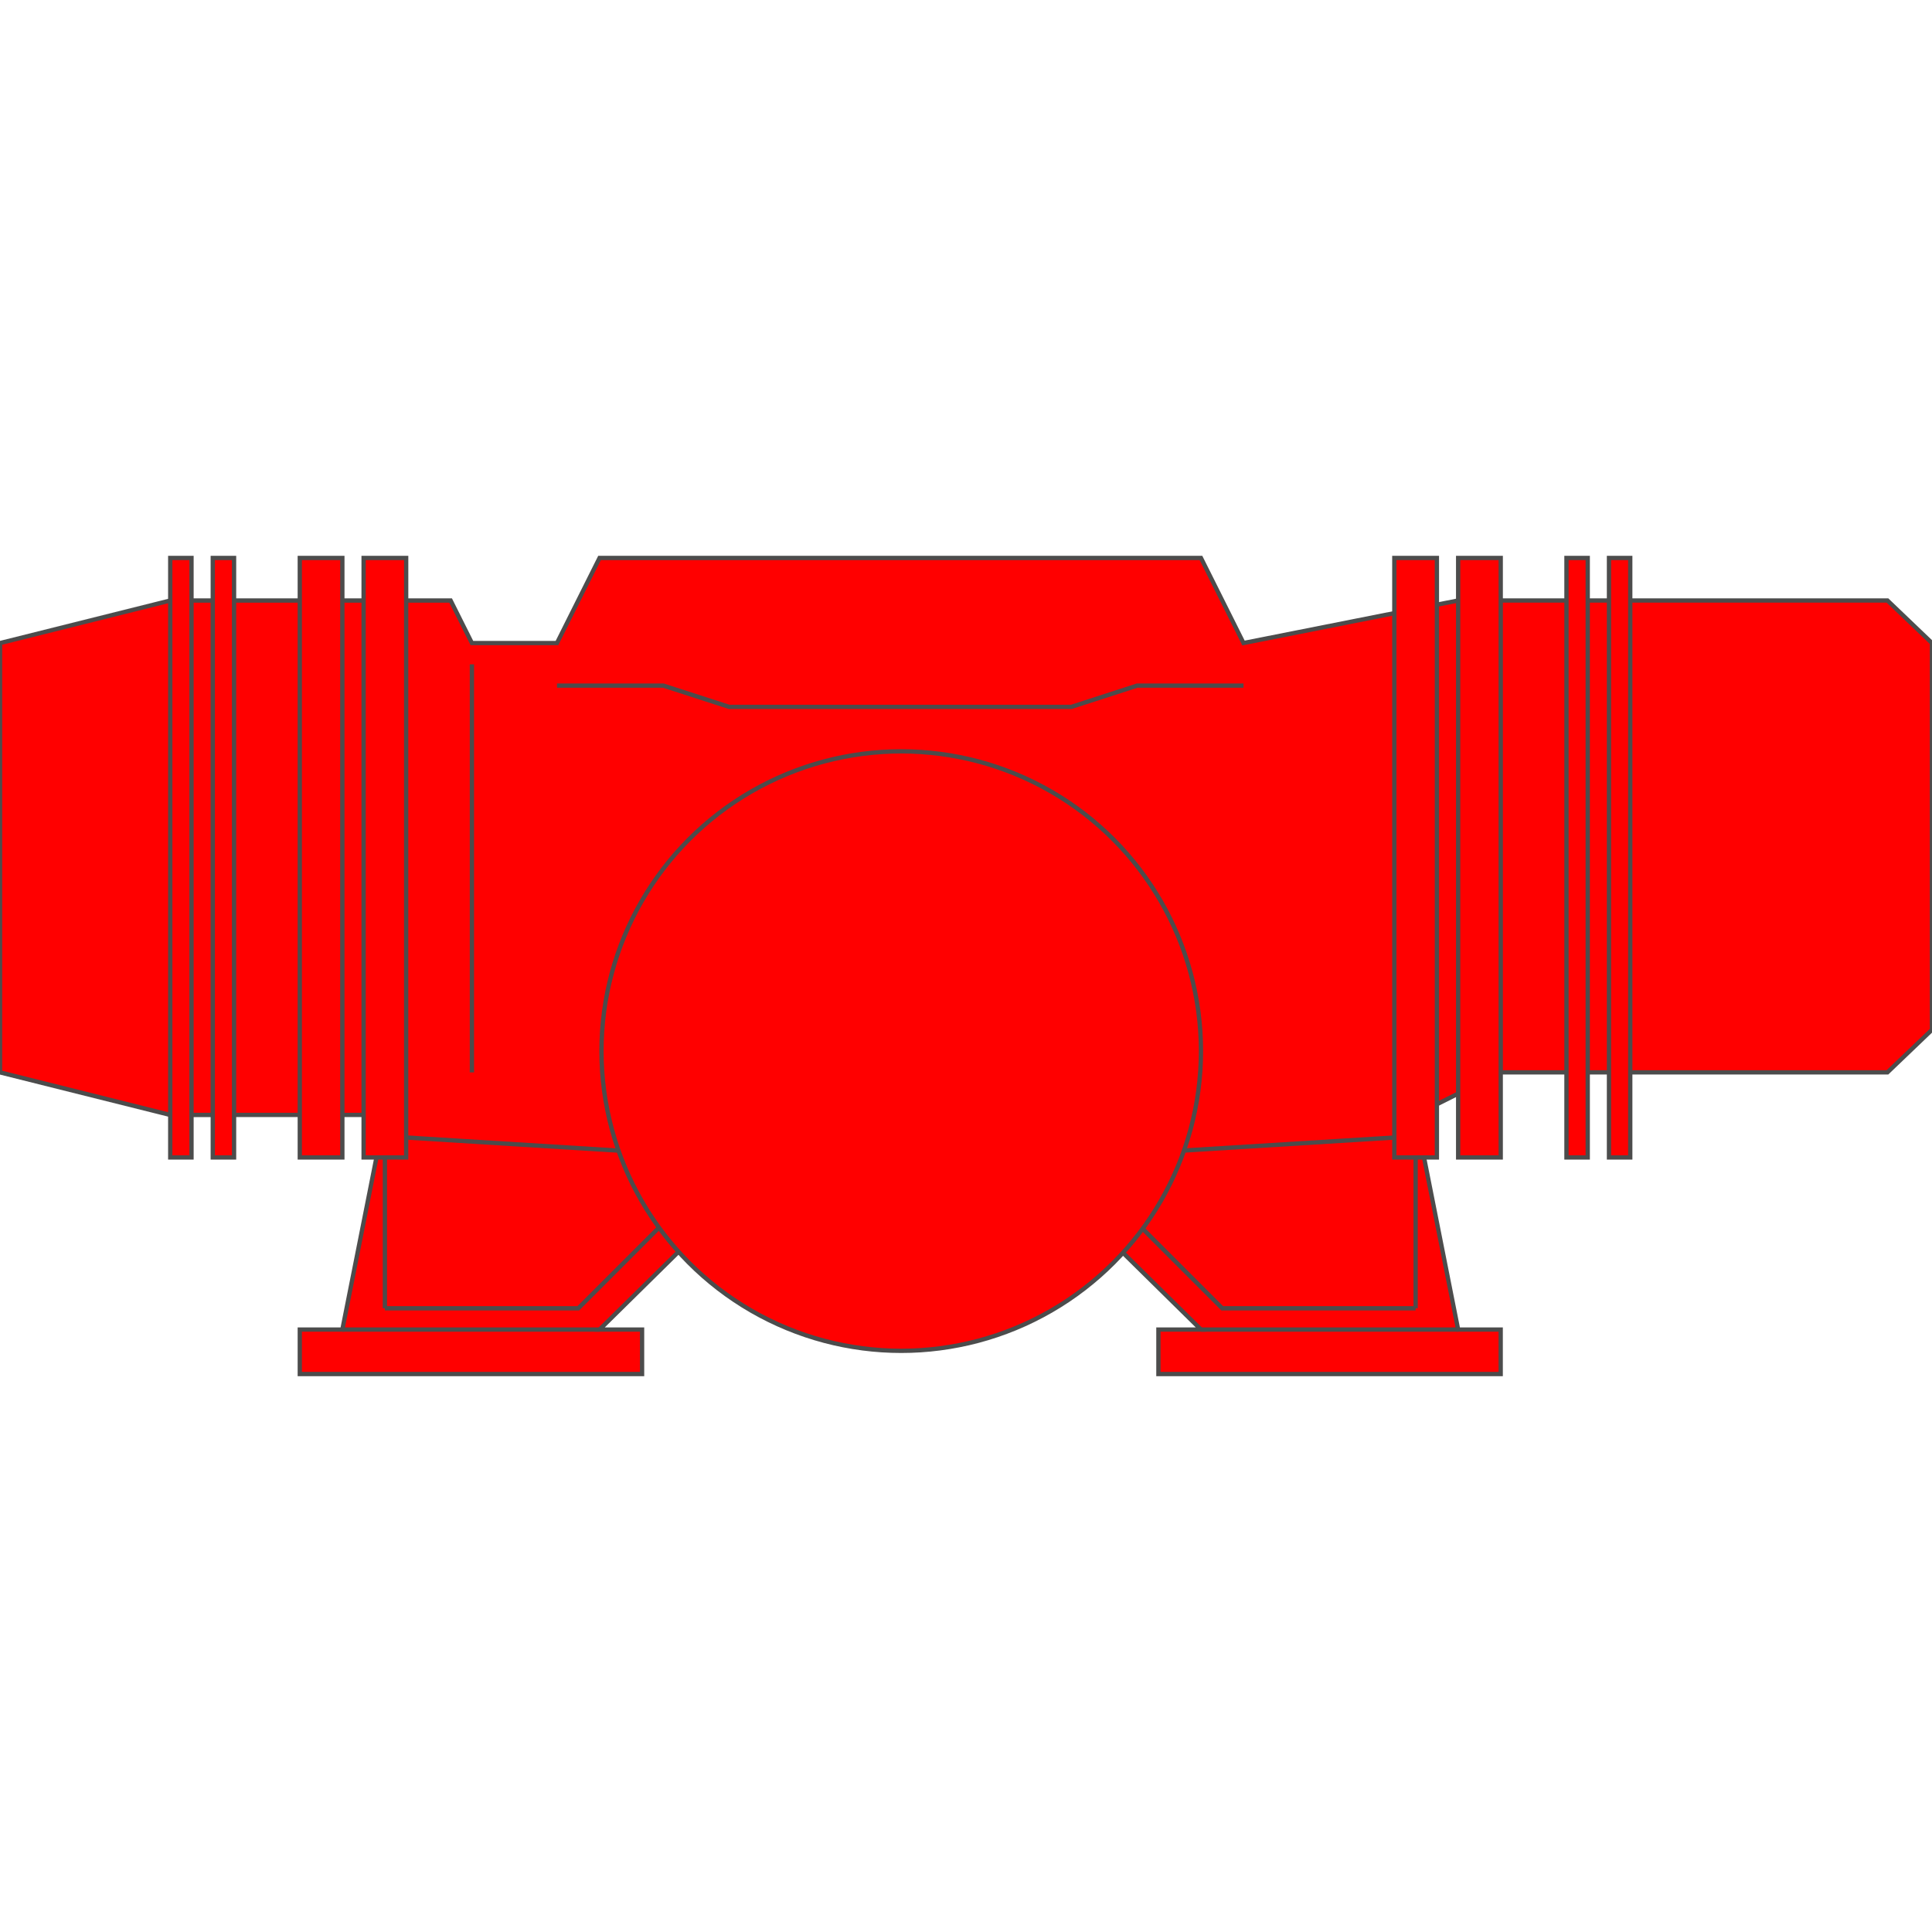 <!DOCTYPE svg PUBLIC "-//W3C//DTD SVG 1.1//EN" "http://www.w3.org/Graphics/SVG/1.1/DTD/svg11.dtd"><svg version="1.1" xmlns="http://www.w3.org/2000/svg" xmlns:xlink="http://www.w3.org/1999/xlink" width="64px" height="64px" viewBox="0 0 112.5 47.52" enable-background="new 0 0 112.5 47.52" xml:space="preserve">
<g id="Group_Main_Chamber">
	
		<linearGradient id="SVGID_1_" gradientUnits="userSpaceOnUse" x1="56.248" y1="2.441406e-004" x2="56.248" y2="47.52" gradientTransform="matrix(1 0 0 -1 0 47.52)">
		<stop offset="0.01" style="stop-color:#FF0000" />
		<stop offset="0.51" style="stop-color:#FF0000" />
		<stop offset="1" style="stop-color:#FF0000" />
	</linearGradient>
	<path fill="url(#SVGID_1_)" stroke="#4C4C4C" stroke-width="0.25" d="M22.412,32.431L19.935,44.93h-2.478v2.59h19.931v-2.59h-2.477   l7.544-7.432h19.932l7.545,7.432h-2.478v2.59h19.931v-2.59h-2.478L82.43,32.431l4.954-2.478h22.521l2.591-2.479V4.954l-2.591-2.478   H84.908L72.409,4.954L69.932,0H34.911l-2.478,4.954h-4.955L26.24,2.478H9.913l-9.91,2.478v24.999l9.91,2.478L22.412,32.431   L22.412,32.431z" />
</g>
<g id="Group_Pump_Support">
	<path fill="none" stroke="#4C4C4C" stroke-width="0.25" d="M27.479,6.194v23.761" />
	<path fill="none" stroke="#4C4C4C" stroke-width="0.25" d="M32.434,7.432h6.193l3.829,1.239h19.931l3.829-1.239h6.193" />
	<path fill="none" stroke="#4C4C4C" stroke-width="0.25" d="M69.932,44.93h14.978" />
	
		<linearGradient id="SVGID_2_" gradientUnits="userSpaceOnUse" x1="62.387" y1="8.839" x2="82.432" y2="8.839" gradientTransform="matrix(1 0 0 -1 0 47.52)">
		<stop offset="0" style="stop-color:#FF0000" />
		<stop offset="1" style="stop-color:#FF0000" />
	</linearGradient>
	<path fill="url(#SVGID_2_)" stroke="#4C4C4C" stroke-width="0.25" d="M82.432,43.692H71.17l-8.783-8.782l20.045-1.239V43.692" />
	<path fill="none" stroke="#4C4C4C" stroke-width="0.25" d="M19.935,44.93h14.977" />
	
		<linearGradient id="SVGID_3_" gradientUnits="userSpaceOnUse" x1="22.412" y1="8.839" x2="42.456" y2="8.839" gradientTransform="matrix(1 0 0 -1 0 47.52)">
		<stop offset="0.01" style="stop-color:#FF0000" />
		<stop offset="1" style="stop-color:#FF0000" />
	</linearGradient>
	<path fill="url(#SVGID_3_)" stroke="#4C4C4C" stroke-width="0.25" d="M22.412,43.692h11.261l8.783-8.782L22.412,33.67V43.692" />
</g>
<g id="Group_Flanges">
	<path fill="#FF0000" stroke="#4C4C4C" stroke-width="0.25" d="M81.191,0h2.479v34.908h-2.479V0z" />
	<path fill="#FF0000" stroke="#4C4C4C" stroke-width="0.25" d="M84.908,0h2.479v34.908h-2.479V0z" />
	<path fill="#FF0000" stroke="#4C4C4C" stroke-width="0.25" d="M91.215,0h1.238v34.908h-1.238V0z" />
	<path fill="#FF0000" stroke="#4C4C4C" stroke-width="0.25" d="M93.691,0h1.238v34.908h-1.238V0z" />
	<path fill="#FF0000" stroke="#4C4C4C" stroke-width="0.25" d="M9.913,0h1.238v34.908H9.913V0z" />
	<path fill="#FF0000" stroke="#4C4C4C" stroke-width="0.25" d="M12.39,0h1.239v34.908H12.39V0z" />
	<path fill="#FF0000" stroke="#4C4C4C" stroke-width="0.25" d="M17.457,0h2.478v34.908h-2.478V0z" />
	<path fill="#FF0000" stroke="#4C4C4C" stroke-width="0.25" d="M21.173,0h2.478v34.908h-2.478V0z" />
</g>
<g id="Group_Drivershaft_Flange">
	
		<radialGradient id="SVGID_4_" cx="52.477" cy="18.805" r="17.454" gradientTransform="matrix(1 0 0 -1 0 47.52)" gradientUnits="userSpaceOnUse">
		<stop offset="0" style="stop-color:#FF0000" />
		<stop offset="0.43" style="stop-color:#FF0000" />
		<stop offset="0.44" style="stop-color:#FF0000" />
		<stop offset="0.53" style="stop-color:#FF0000" />
		<stop offset="0.55" style="stop-color:#FF0000" />
		<stop offset="0.78" style="stop-color:#FF0000" />
		<stop offset="1" style="stop-color:#FF0000" />
	</radialGradient>
	<circle fill="url(#SVGID_4_)" stroke="#4C4C4C" stroke-width="0.25" cx="52.478" cy="28.715" r="17.454" />
</g>
</svg>